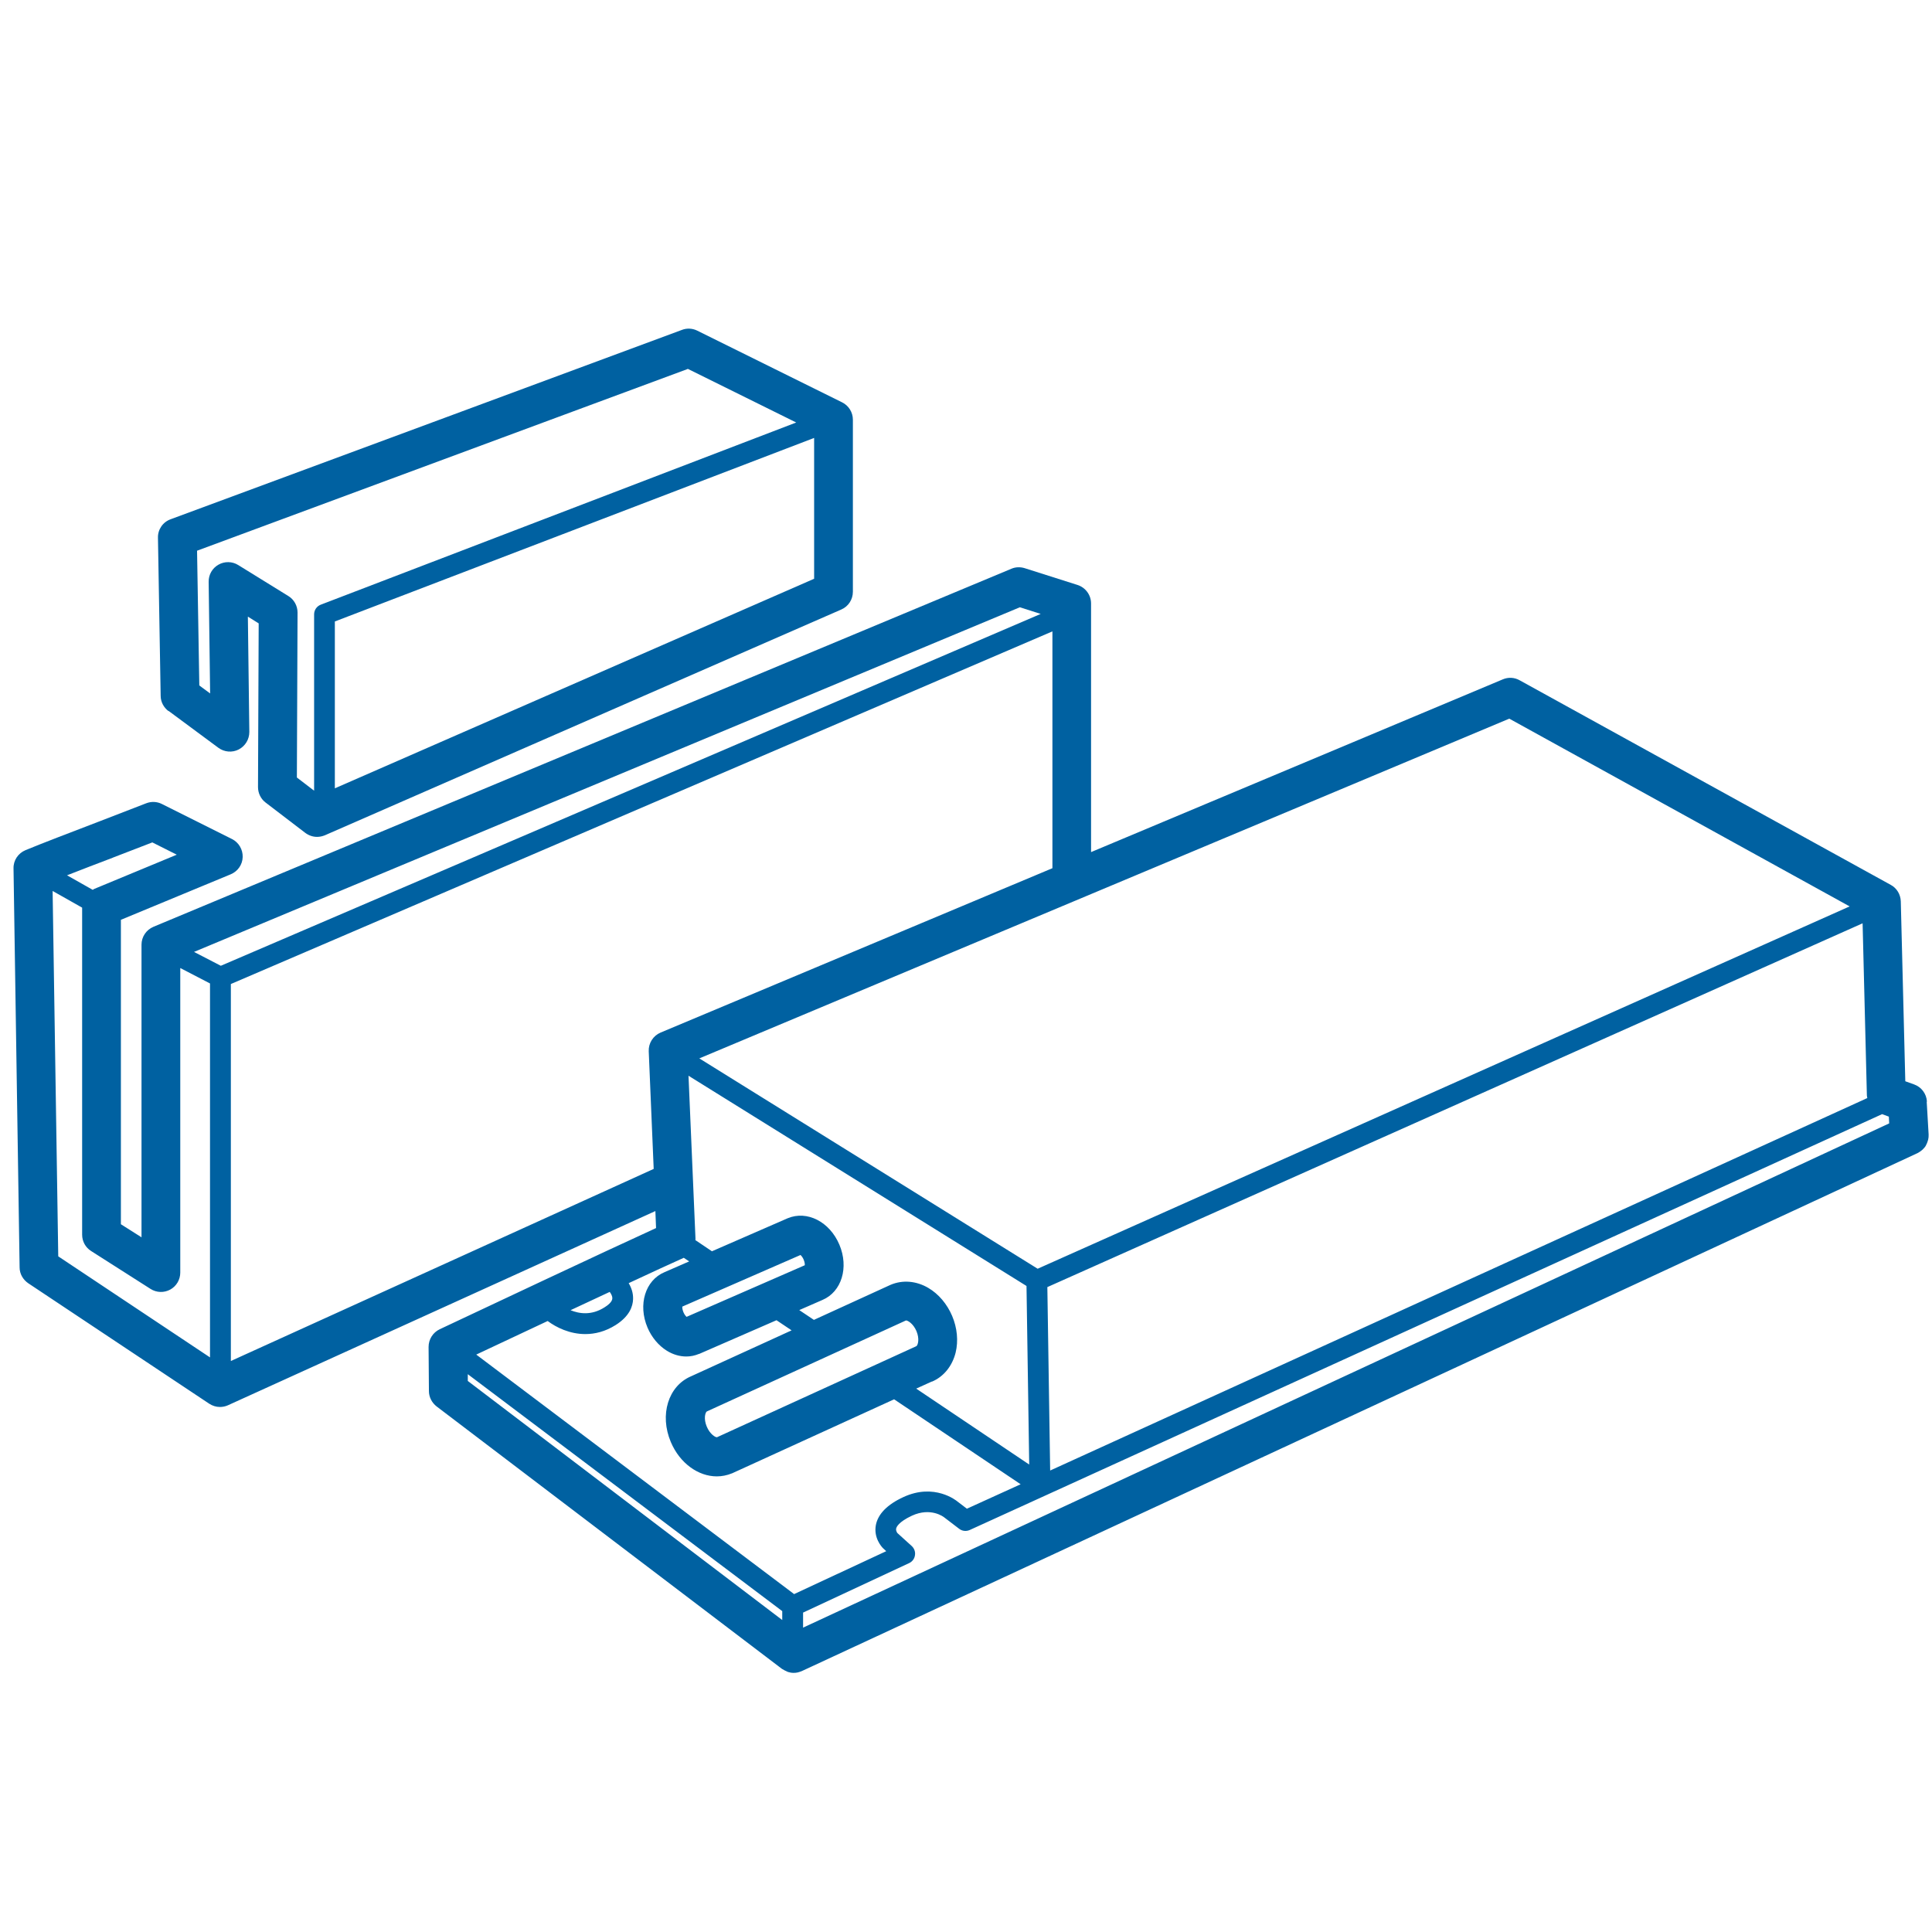 <?xml version="1.0" encoding="UTF-8"?> <svg xmlns="http://www.w3.org/2000/svg" id="Laag_2" viewBox="0 0 171.48 171.48"><defs><style>.cls-1{fill:#0061a1;}</style></defs><path class="cls-1" d="M14.95,63.09l4.43,3.28c.53,.39,1.23,.45,1.81,.15,.58-.3,.94-.9,.94-1.55l-.13-10.24,.96,.6-.06,14.53c0,.54,.25,1.05,.67,1.37l3.52,2.69c.31,.23,.67,.36,1.05,.36,.23,0,.47-.05,.69-.14l45.84-20.04c.63-.27,1.03-.89,1.03-1.58v-15.27c0-.65-.37-1.25-.96-1.54l-12.85-6.36c-.42-.21-.92-.24-1.36-.07,0,0-40.74,15.1-45.39,16.81-.69,.25-1.14,.91-1.12,1.64l.24,14.03c0,.54,.27,1.04,.7,1.36Zm57.31-11.72l-42.54,18.6v-14.81l42.54-16.29v12.5Zm-11.23-18.64l9.64,4.77L28.47,53.67c-.36,.14-.59,.48-.59,.86v15.65l-1.53-1.17,.06-14.64c0-.6-.31-1.16-.82-1.47l-4.45-2.75c-.53-.33-1.21-.34-1.75-.03-.55,.31-.88,.89-.87,1.52l.13,9.91-.96-.71-.2-11.96c7.39-2.73,38.49-14.26,43.55-16.13Z"></path><path class="cls-1" d="M171.03,97.77c-.04-.69-.49-1.29-1.14-1.52l-.78-.28-.4-15.97c-.02-.61-.35-1.17-.89-1.46l-32.94-18.16c-.46-.26-1.01-.29-1.5-.08l-36.54,15.33v-22.07c0-.75-.49-1.41-1.2-1.64l-4.69-1.49c-.39-.12-.81-.11-1.18,.05L13.62,82.26c-.64,.27-1.06,.89-1.06,1.59v25.97l-1.83-1.16v-27.02l9.75-4.04c.62-.26,1.04-.85,1.06-1.53,.02-.67-.35-1.3-.95-1.6l-6.22-3.11c-.44-.22-.94-.24-1.4-.06-1.18,.46-2.68,1.03-4.19,1.62-2.56,.98-5.2,1.99-6.52,2.54-.65,.27-1.08,.91-1.06,1.62l.54,35.41c0,.57,.3,1.09,.77,1.41l16.06,10.69c.29,.19,.62,.29,.95,.29,.24,0,.49-.05,.71-.15l37.94-17.24,.06,1.51c-4.69,2.14-15.23,7.11-19.2,8.98-.61,.29-.99,.9-.99,1.57l.03,3.92c0,.53,.26,1.03,.68,1.36l30.66,23.3s.04,.02,.06,.03c.1,.07,.21,.12,.32,.17,.05,.02,.1,.05,.15,.07,.16,.05,.33,.08,.5,.08,0,0,0,0,0,0,0,0,0,0,0,0,0,0,0,0,0,0,.12,0,.24-.01,.37-.04,.12-.03,.24-.07,.36-.12l99.02-45.97c.14-.07,.27-.16,.39-.26,.03-.02,.05-.05,.08-.07,.11-.11,.21-.22,.28-.35,0,0,0,0,0-.01,.07-.13,.13-.26,.17-.41,0-.03,.02-.07,.03-.1,.03-.15,.05-.3,.04-.45,0,0,0,0,0-.01l-.17-2.9Zm-5.33-.54c0,.08,.03,.15,.04,.23l-72.53,33.06-.25-16.28,72.36-32.29,.38,15.27Zm-31.75-33.45l30.22,16.67-72.07,32.16-30.03-18.67,71.88-30.15Zm-51.23,58.85c1.04-.44,1.8-1.38,2.1-2.58,.25-1.03,.14-2.19-.31-3.25-.45-1.06-1.2-1.95-2.12-2.49-1.06-.62-2.27-.73-3.35-.27l-6.8,3.11-1.3-.87,2.06-.9c1.7-.72,2.36-2.88,1.5-4.91-.86-2.03-2.86-3.06-4.59-2.34l-6.72,2.93-1.47-.99s.01-.07,.01-.11l-.62-14.48,30,18.66,.24,15.85-10.03-6.74,1.39-.63Zm-19.07,4.93c-.12,.05-.64-.26-.92-.94-.29-.69-.14-1.23,0-1.34l17.68-8.08h.01c.15,0,.63,.27,.92,.94,.29,.69,.14,1.23,0,1.34l-17.69,8.08Zm-2.71-10.68c-.08-.07-.19-.2-.28-.41-.09-.22-.11-.39-.1-.5l10.49-4.58c.08,.07,.19,.2,.28,.41,.09,.22,.11,.39,.1,.5l-10.49,4.58ZM10.02,76.12c1.23-.47,2.45-.94,3.5-1.35l2.17,1.09-7.33,3.04s-.09,.06-.13,.08l-2.28-1.29c1.22-.48,2.66-1.03,4.08-1.57Zm8.62,44.36l-13.47-8.97-.5-32.43,2.62,1.48v29.03c0,.59,.3,1.14,.8,1.45l5.27,3.36c.53,.34,1.2,.36,1.75,.06s.89-.88,.89-1.51v-27.03l2.64,1.37v33.18Zm.96-34.76l-2.38-1.23,73.3-30.59,1.85,.59L19.6,85.72Zm.89,35.08v-33.46l72.92-31.3v21.02l-34.78,14.59c-.66,.28-1.08,.94-1.05,1.66l.44,10.44-37.53,17.05Zm33.63-6.13c.13,.18,.24,.39,.23,.57-.01,.33-.44,.64-.7,.8-1.15,.73-2.23,.57-3.01,.25,1.18-.55,2.35-1.1,3.47-1.62Zm-12.6,7.9v-.6s27.91,21.03,27.91,21.03v.79s-27.91-21.22-27.91-21.22Zm28.94,18.9l-28.19-21.24c1.74-.82,3.98-1.87,6.34-2.98,.76,.57,1.96,1.16,3.34,1.16,.85,0,1.77-.22,2.69-.8,1.25-.79,1.53-1.68,1.55-2.3,.02-.54-.15-1.02-.39-1.42,2.04-.95,3.79-1.76,4.89-2.25l.48,.32-2.2,.96c-1.7,.72-2.36,2.88-1.5,4.91,.37,.87,.98,1.6,1.72,2.06,.55,.34,1.14,.51,1.73,.51,.38,0,.76-.08,1.12-.23,0,0,.01,0,.02,0l6.86-2.99,1.34,.9-8.93,4.08c-2.02,.86-2.81,3.42-1.79,5.83,.8,1.89,2.44,3.05,4.08,3.05,.45,0,.91-.09,1.35-.27,.02,0,.03-.01,.05-.02l14.34-6.55,11.23,7.54-4.77,2.17-.84-.64c-.08-.07-2.04-1.67-4.8-.39-1.43,.66-2.25,1.5-2.44,2.48-.21,1.13,.5,1.92,.63,2.05l.29,.27-8.2,3.82Zm.82,2.99v-1.33s9.41-4.39,9.41-4.39c.28-.13,.48-.39,.52-.7,.05-.3-.06-.61-.29-.82l-1.27-1.15s-.15-.19-.11-.39c.02-.13,.2-.59,1.4-1.15,1.67-.77,2.81,.1,2.88,.16l1.31,1c.27,.21,.63,.25,.94,.11l80.98-36.91,.6,.22,.03,.6-96.41,44.76Z"></path></svg> 